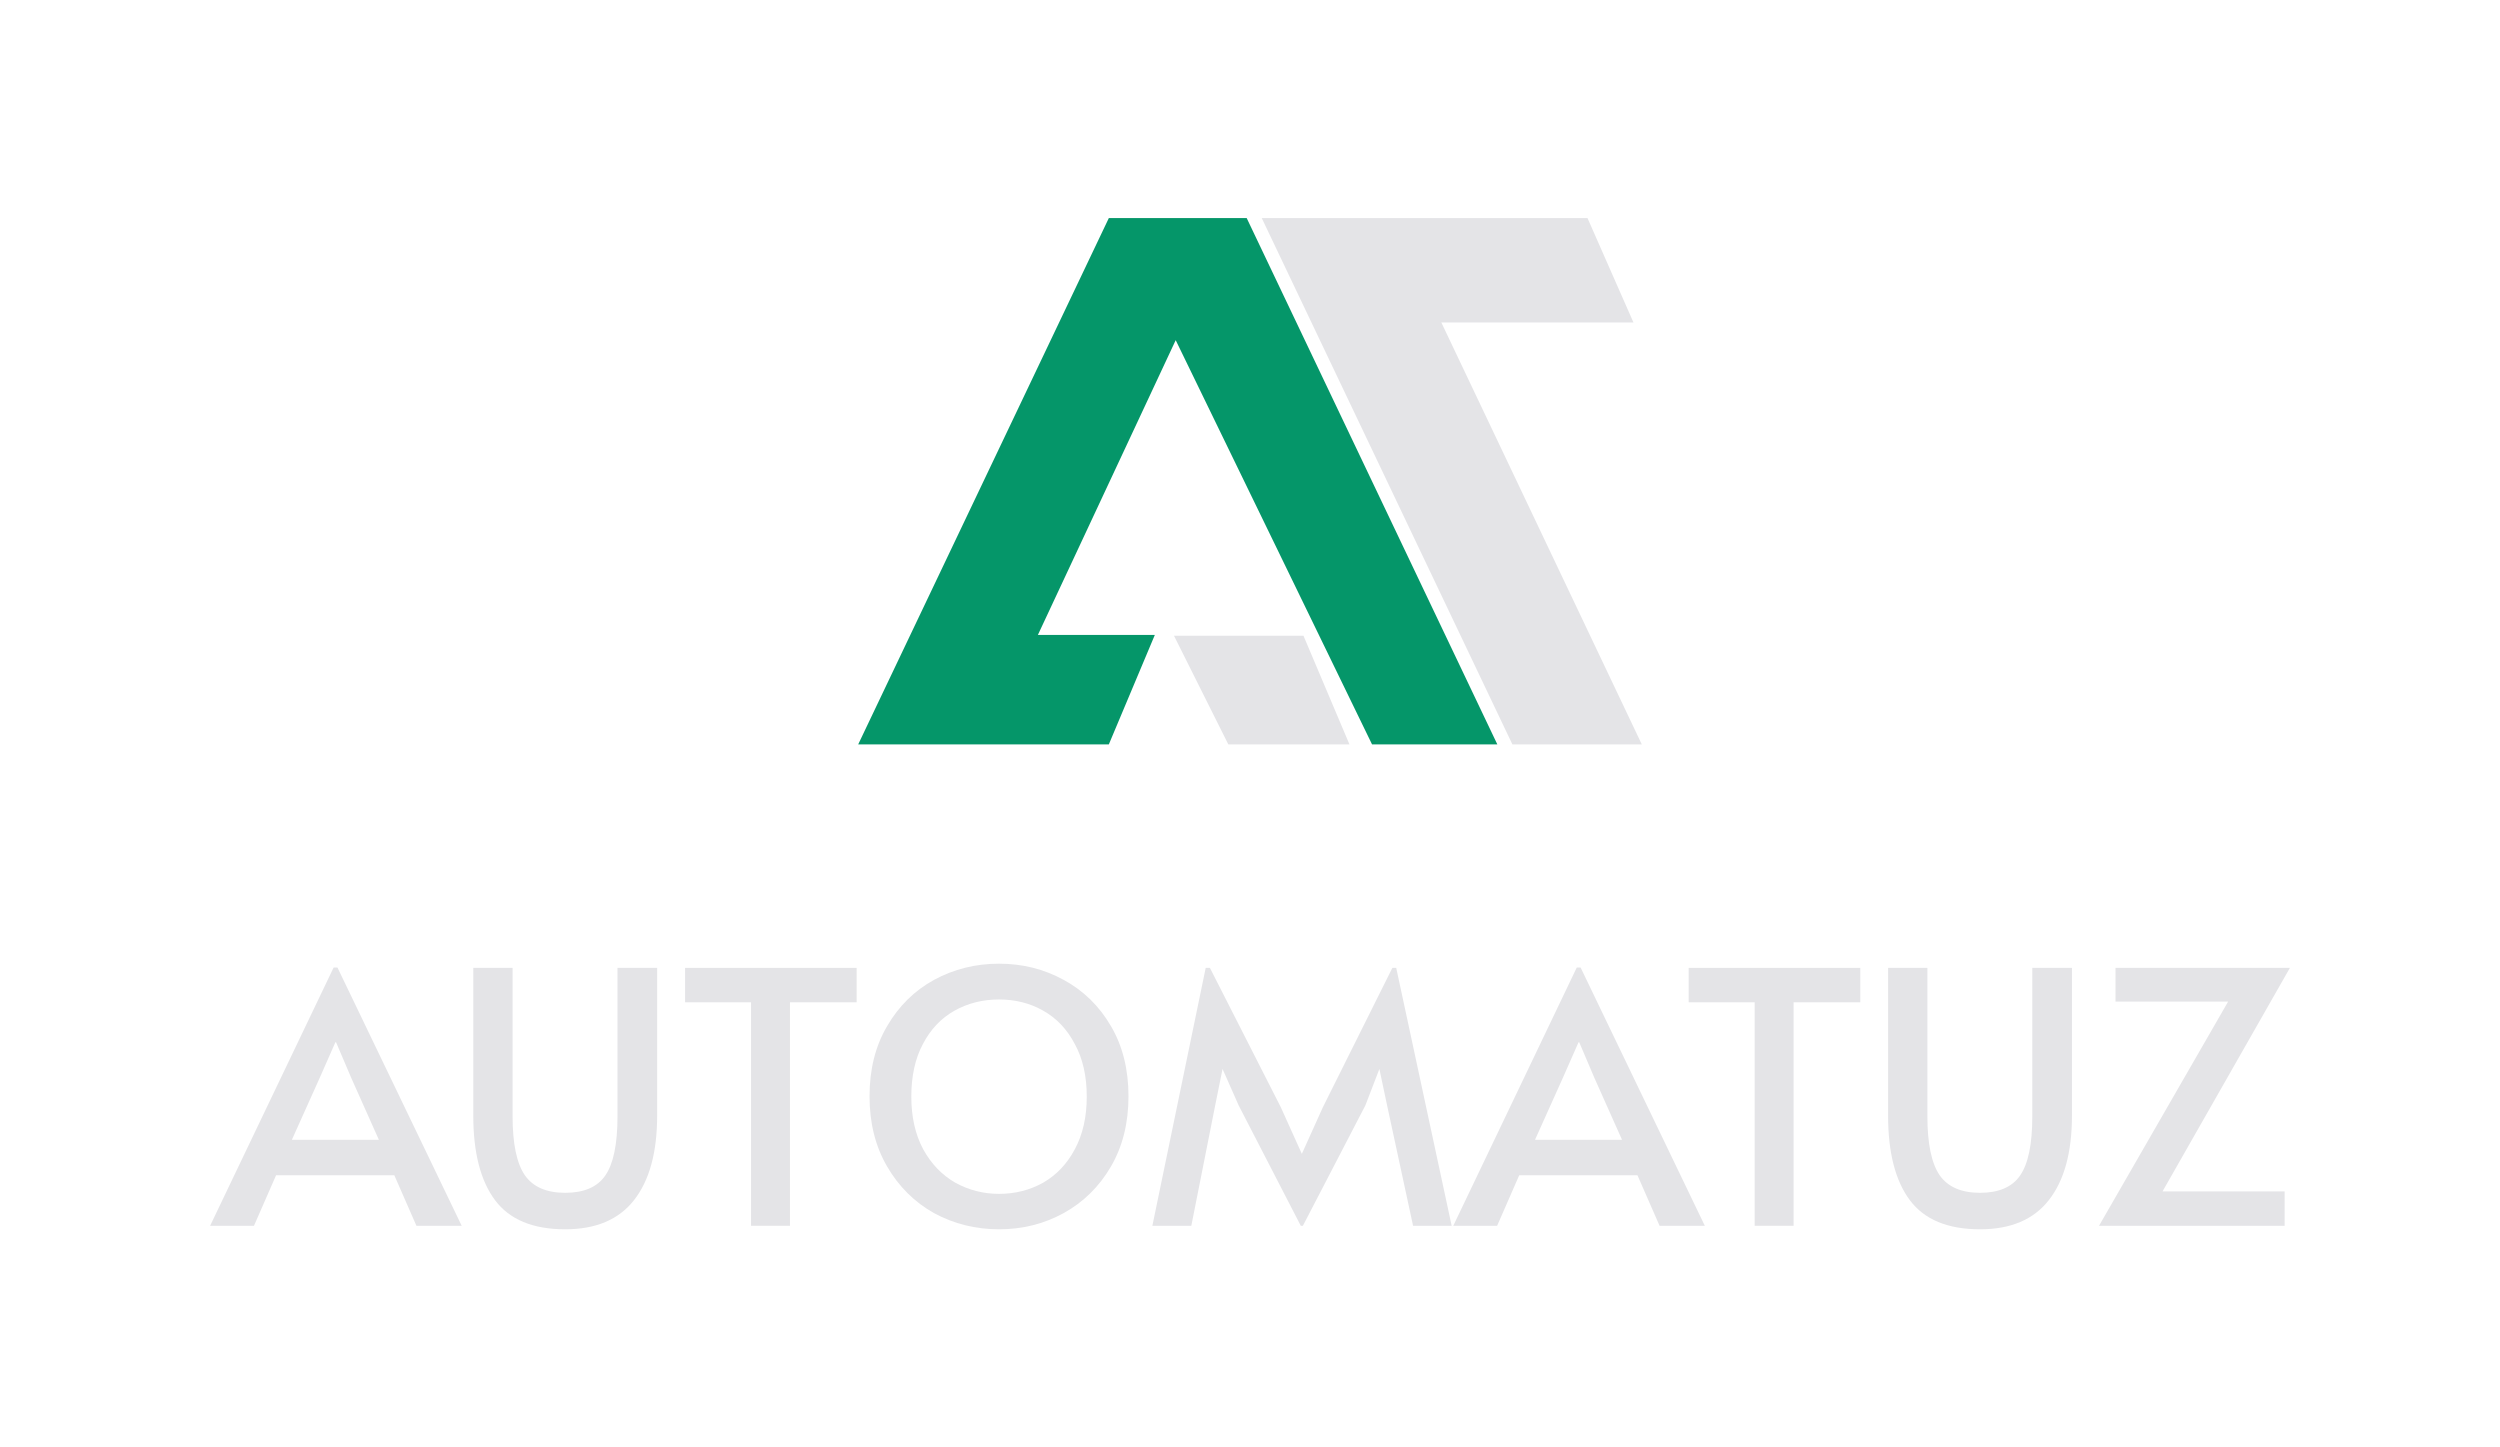 <svg width="114" height="66" viewBox="0 0 114 66" fill="none" xmlns="http://www.w3.org/2000/svg">
<path d="M50.563 33.944H39.134L50.563 9.944H56.849L68.278 33.944H62.565L53.612 15.512L47.327 28.954H52.66L50.563 33.944Z" fill="#059669"/>
<path d="M53.534 28.991H59.439L61.535 33.944H56.011L53.534 28.991Z" fill="#E4E4E7"/>
<path d="M68.965 33.944L57.535 9.944H72.39L74.486 14.705H65.725L74.866 33.944H68.965Z" fill="#E4E4E7"/>
<path d="M15.389 44.12L21.053 55.896H18.989L17.981 53.592H12.589L11.581 55.896H9.581L15.213 44.12H15.389ZM14.589 49.128L13.309 51.976H17.277L16.013 49.144L15.325 47.528H15.293L14.589 49.128Z" fill="#E4E4E7"/>
<path d="M25.774 56.056C24.302 56.056 23.235 55.613 22.574 54.728C21.912 53.843 21.582 52.557 21.582 50.872V44.136H23.374V50.904C23.374 52.152 23.56 53.048 23.934 53.592C24.307 54.125 24.92 54.392 25.774 54.392C26.627 54.392 27.235 54.131 27.598 53.608C27.971 53.075 28.158 52.173 28.158 50.904V44.136H29.966V50.872C29.966 52.547 29.614 53.832 28.91 54.728C28.216 55.613 27.171 56.056 25.774 56.056Z" fill="#E4E4E7"/>
<path d="M34.247 45.704H31.239V44.136H39.063V45.704H36.023V55.896H34.247V45.704Z" fill="#E4E4E7"/>
<path d="M45.556 56.056C44.489 56.056 43.502 55.811 42.596 55.32C41.7 54.819 40.985 54.109 40.452 53.192C39.918 52.275 39.651 51.208 39.651 49.992C39.651 48.765 39.918 47.699 40.452 46.792C40.985 45.875 41.7 45.171 42.596 44.68C43.502 44.189 44.489 43.944 45.556 43.944C46.622 43.944 47.603 44.189 48.499 44.68C49.406 45.171 50.126 45.875 50.66 46.792C51.193 47.699 51.459 48.765 51.459 49.992C51.459 51.208 51.193 52.275 50.66 53.192C50.126 54.109 49.406 54.819 48.499 55.32C47.603 55.811 46.622 56.056 45.556 56.056ZM45.556 54.44C46.291 54.44 46.964 54.269 47.572 53.928C48.179 53.576 48.66 53.069 49.011 52.408C49.374 51.736 49.556 50.936 49.556 50.008C49.556 49.069 49.374 48.269 49.011 47.608C48.66 46.936 48.179 46.429 47.572 46.088C46.974 45.747 46.302 45.576 45.556 45.576C44.809 45.576 44.132 45.747 43.523 46.088C42.916 46.429 42.435 46.936 42.084 47.608C41.731 48.269 41.556 49.069 41.556 50.008C41.556 50.936 41.737 51.736 42.099 52.408C42.462 53.069 42.947 53.576 43.556 53.928C44.174 54.269 44.841 54.44 45.556 54.44Z" fill="#E4E4E7"/>
<path d="M56.484 50.408L55.748 48.744L55.412 50.408L54.324 55.896H52.548L54.98 44.136H55.172L58.404 50.488L59.364 52.616L60.324 50.488L63.492 44.136H63.668L66.196 55.896H64.436L63.252 50.408L62.9 48.744L62.26 50.408L59.412 55.896H59.316L56.484 50.408Z" fill="#E4E4E7"/>
<path d="M72.076 44.12L77.74 55.896H75.677L74.668 53.592H69.276L68.269 55.896H66.269L71.9 44.12H72.076ZM71.276 49.128L69.996 51.976H73.965L72.701 49.144L72.013 47.528H71.981L71.276 49.128Z" fill="#E4E4E7"/>
<path d="M80.013 45.704H77.004V44.136H84.829V45.704H81.788V55.896H80.013V45.704Z" fill="#E4E4E7"/>
<path d="M90.289 56.056C88.817 56.056 87.751 55.613 87.089 54.728C86.428 53.843 86.097 52.557 86.097 50.872V44.136H87.889V50.904C87.889 52.152 88.076 53.048 88.449 53.592C88.823 54.125 89.436 54.392 90.289 54.392C91.143 54.392 91.751 54.131 92.113 53.608C92.487 53.075 92.673 52.173 92.673 50.904V44.136H94.481V50.872C94.481 52.547 94.129 53.832 93.425 54.728C92.732 55.613 91.687 56.056 90.289 56.056Z" fill="#E4E4E7"/>
<path d="M101.603 45.672H96.467V44.136H104.419L98.611 54.328H104.179V55.896H95.715L101.603 45.672Z" fill="#E4E4E7"/>
</svg>
